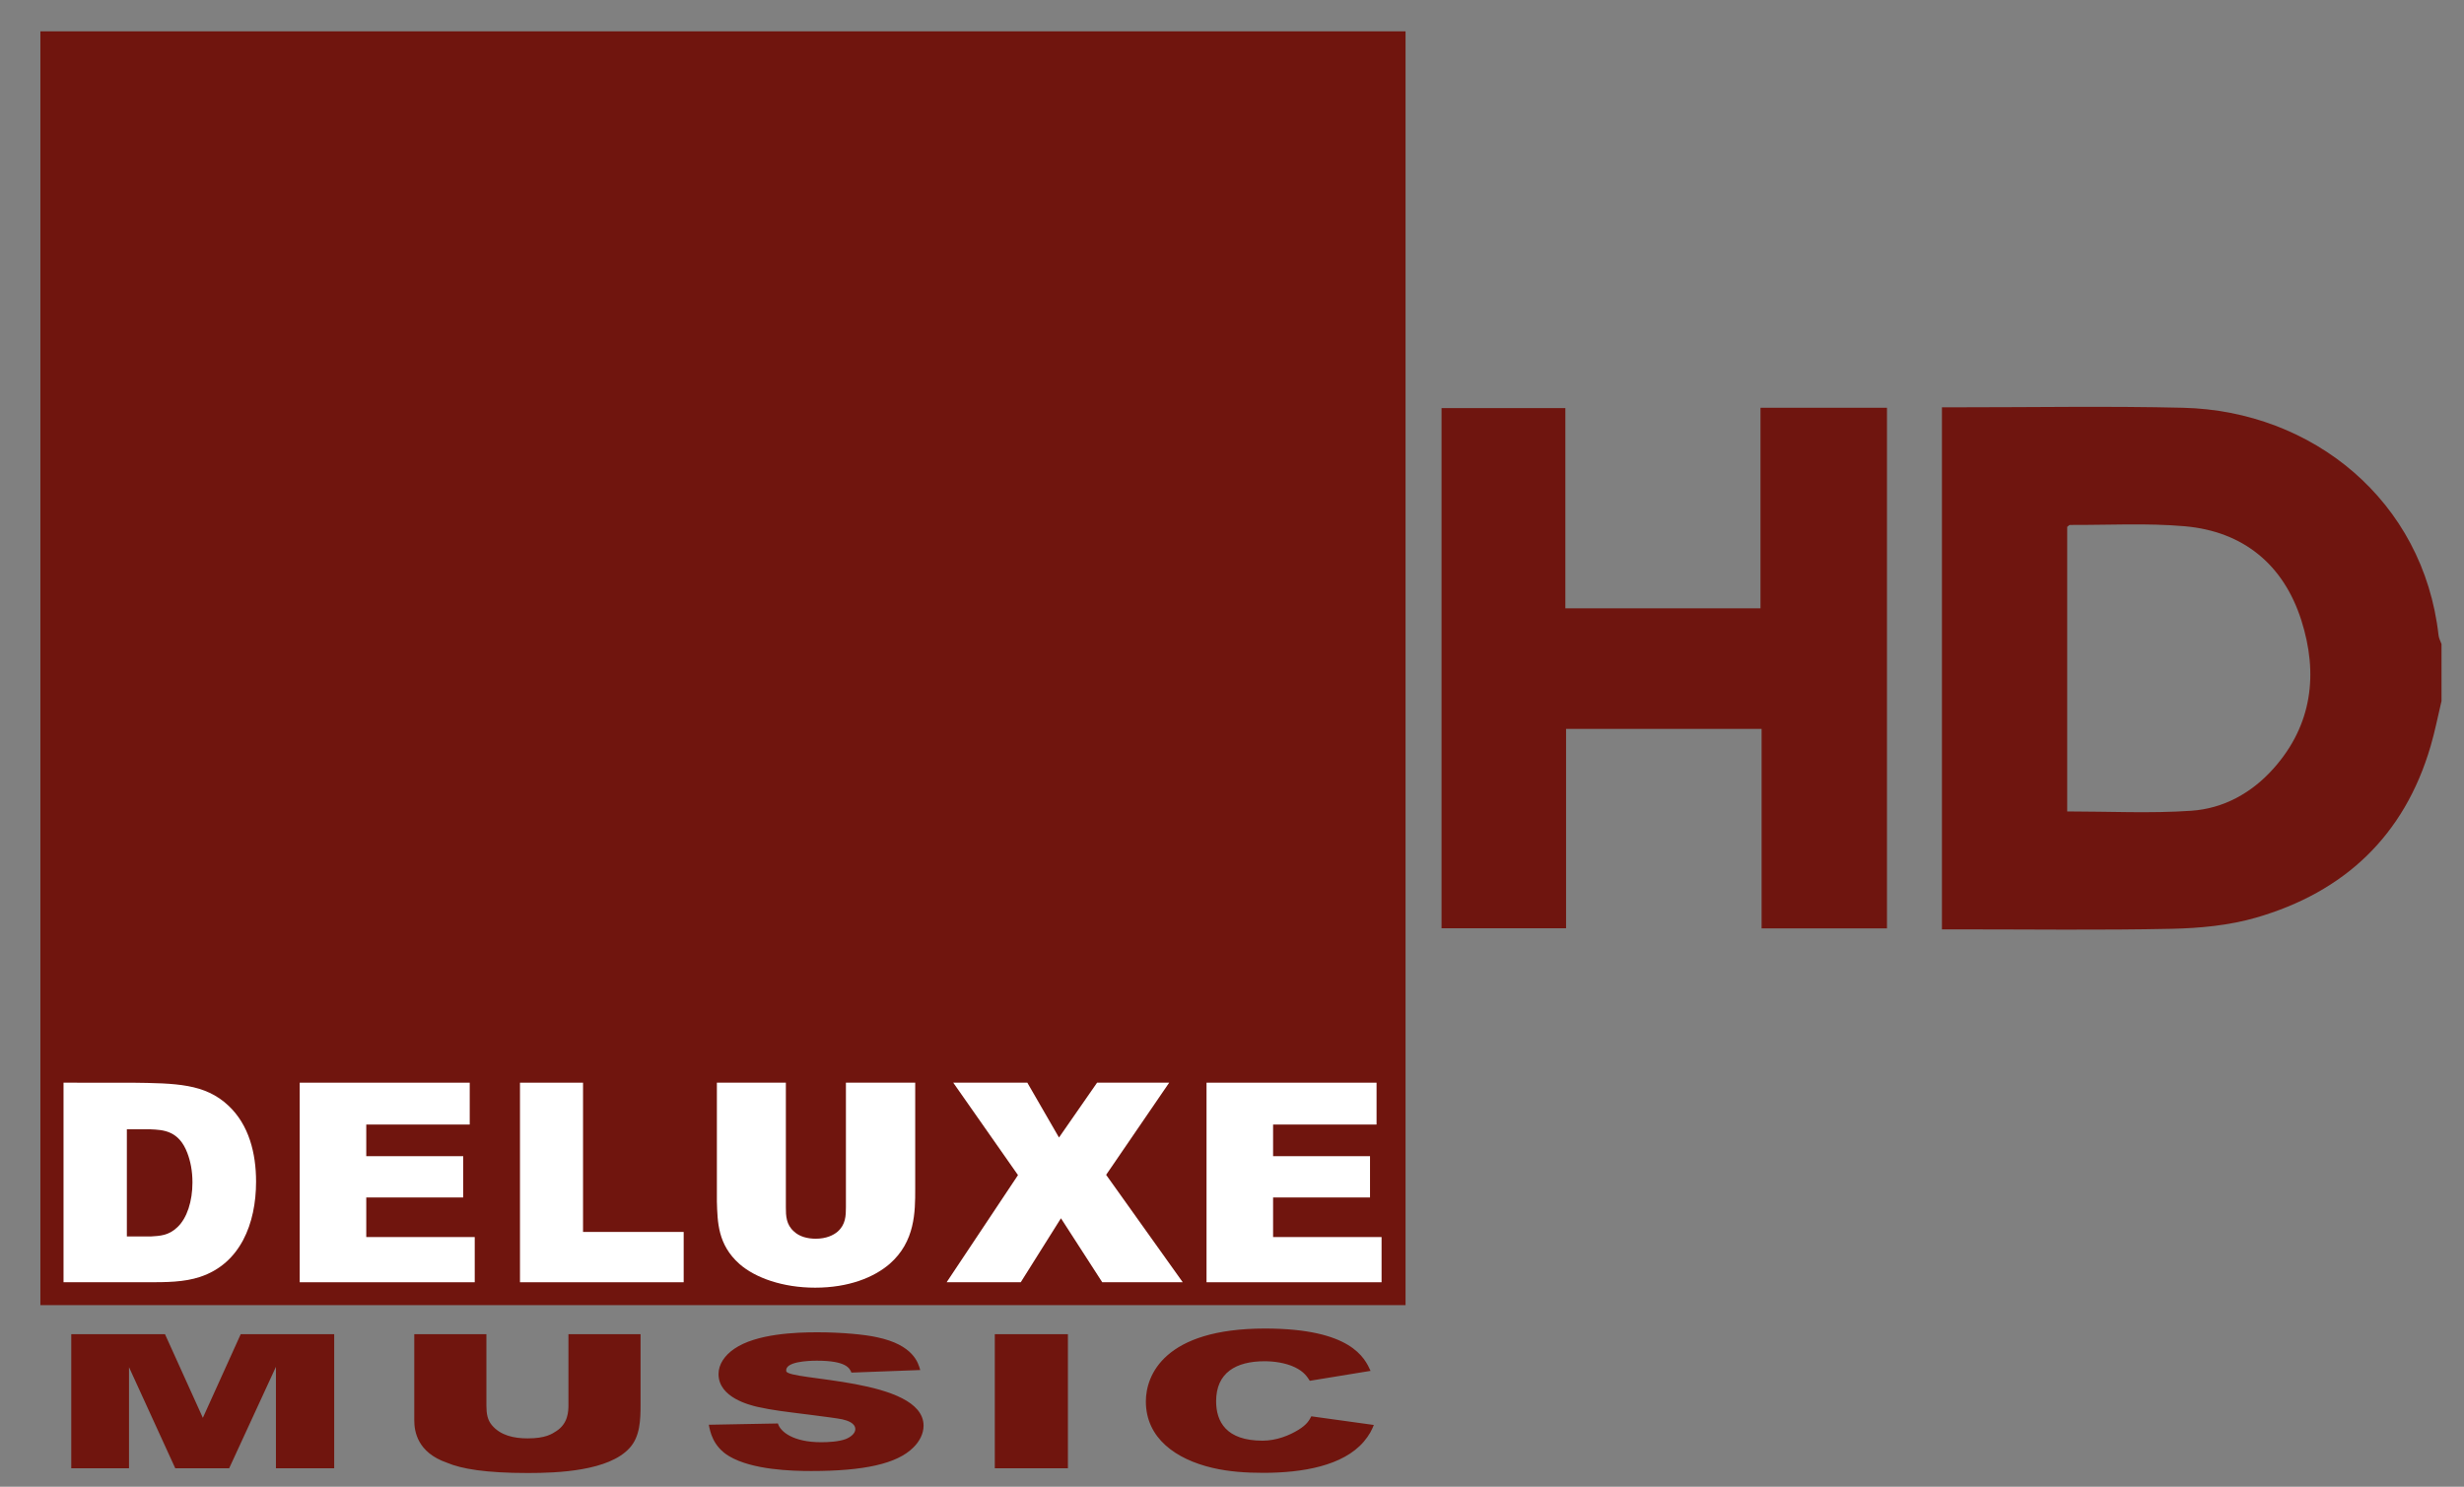 <?xml version="1.0" encoding="utf-8"?>
<!-- Generator: Adobe Illustrator 16.0.3, SVG Export Plug-In . SVG Version: 6.00 Build 0)  -->
<!DOCTYPE svg PUBLIC "-//W3C//DTD SVG 1.1//EN" "http://www.w3.org/Graphics/SVG/1.1/DTD/svg11.dtd">
<svg version="1.1" id="Ebene_1" xmlns="http://www.w3.org/2000/svg" xmlns:xlink="http://www.w3.org/1999/xlink" x="0px" y="0px"
	 width="908.223px" height="548.111px" viewBox="0 0 908.223 548.111" enable-background="new 0 0 908.223 548.111"
	 xml:space="preserve">
<rect x="0" y="0" width="908.223" height="548.111" fill="#808080" stroke="none"/>
<path id="path2159" fill="#70150E" d="M152.7,523.652c0,3.988,1.098,11.828,12.072,15.607c5.287,2.25,14.167,3.789,29.831,3.789
	c11.175,0,29.731-0.77,37.414-9.178c3.891-4.199,4.09-10.289,4.09-16.098v-25.895h-26.583v26.012c0,2.379-0.107,6.855-4.389,9.658
	c-1.702,1.113-4.046,2.73-10.631,2.73c-5.088,0-10.019-1.057-13.225-4.9c-1.581-1.895-1.995-4.129-1.995-7.207v-26.293H152.7
	V523.652L152.7,523.652z M26.264,541.291h21.289v-37.258l17.042,37.258h19.88l17.232-37.396v37.396h21.478v-49.412H88.722
	l-13.95,30.824l-13.948-30.824h-34.56V541.291z M301.15,501.635c10.842,0,12.068,2.836,12.682,4.391l25.363-0.945
	c-0.717-2.568-2.455-9.256-15.955-12.094c-4.5-1.012-13.191-1.822-21.986-1.822c-7.977,0-22.5,0.539-30.578,6.078
	c-3.58,2.434-5.83,5.742-5.83,9.324c0,8.713,11.556,11.416,14.318,12.092c2.762,0.607,5.42,1.08,8.283,1.486
	c3.579,0.539,19.839,2.432,23.009,3.107c2.047,0.473,4.807,1.418,4.807,3.646c0,1.623-1.84,2.973-3.578,3.648
	c-2.557,0.945-6.342,1.148-9,1.148c-10.227,0-15.034-3.805-15.954-6.912l-25.464,0.473c0.409,2.162,1.345,7.982,7.569,11.641
	c8.502,5,22.906,5.416,30.167,5.416c19.43,0,31.6-2.645,37.633-8.658c2.148-2.094,3.832-4.998,3.783-8.174
	c-0.26-17.504-50.093-16.387-50.621-19.996C289.29,501.988,297.776,501.635,301.15,501.635L301.15,501.635z M366.68,491.879v49.412
	h26.951v-49.412H366.68z M466.113,501.84c3.334,0,7.703,0.543,11.209,2.238c3.441,1.664,4.541,3.57,5.467,4.969l22.4-3.658
	c-2.131-4.689-7.135-15.607-38.912-15.607c-37.244,0-43.916,17.287-43.916,26.875c0,13.576,11.119,21.344,24.553,24.494
	c6.021,1.412,12.322,1.832,18.715,1.832c14.361,0,29.369-2.531,37.059-11.49c2.131-2.52,2.965-4.338,3.705-6.158l-23.047-3.191
	c-0.742,1.471-1.664,3.086-4.727,4.971c-3.42,2.104-8.152,4.01-13.248,4.01c-13.434,0-17.109-7.049-17.109-14.537
	C448.262,506.088,455.551,501.84,466.113,501.84L466.113,501.84z"/>
<path id="path2169" fill="#70150E" d="M14.889,481.156h503.193V11.555H14.889V481.156L14.889,481.156z"/>
<polygon fill="#FFFFFF" points="390.342,419.362 378.67,399.144 351.365,399.144 375.23,433.223 348.924,472.721 376.246,472.721 
	391.062,449.131 406.287,472.721 435.961,472.721 407.719,433.119 430.959,399.144 404.383,399.144 390.342,419.362 "/>
<path fill="#FFFFFF" d="M264.24,442.914c0.227,7.713,0.34,15.945,8.286,23.033c5.902,5.211,16.119,8.771,27.925,8.771
	c12.373,0,21.68-3.77,27.471-8.771c9.422-8.234,9.422-19.176,9.422-27.617v-39.186h-25.541v45.959c0,3.127-0.115,6.357-3.066,8.963
	c-1.475,1.25-4.086,2.605-8.059,2.605c-2.951,0-6.017-0.73-8.06-2.711c-2.838-2.5-2.951-5.73-2.951-8.857v-45.959H264.24V442.914
	L264.24,442.914z"/>
<polygon fill="#FFFFFF" points="191.665,472.721 252,472.721 252,454.17 214.905,454.17 214.905,399.144 191.665,399.144 "/>
<polygon fill="#FFFFFF" points="110.468,472.721 174.985,472.721 174.985,456.055 135.003,456.055 135.003,441.465 170.73,441.465 
	170.73,426.24 135.003,426.24 135.003,414.578 173.14,414.578 173.14,399.144 110.468,399.144 110.468,472.721 "/>
<polygon fill="#FFFFFF" points="444.723,472.721 509.24,472.721 509.24,456.055 469.258,456.055 469.258,441.465 504.986,441.465 
	504.986,426.24 469.258,426.24 469.258,414.578 507.395,414.578 507.395,399.144 444.723,399.144 444.723,472.721 "/>
<path fill="#FFFFFF" d="M23.417,472.721h30.639c7.19,0,13.757,0,19.697-1.98c14.799-4.898,20.635-19.592,20.635-35.119
	c0-10.424-2.605-20.949-10.213-28.036c-8.65-8.129-19.28-8.232-35.747-8.441H23.417V472.721L23.417,472.721z"/>
<path fill="#6F150F" d="M55.515,416.34c4.585,0.208,10.421,0.416,13.548,8.753c1.146,3.023,1.875,6.566,1.875,10.838
	c0,6.879-1.98,13.131-5.523,16.467c-3.231,3.127-6.461,3.23-9.796,3.439h-8.858V416.34H55.515L55.515,416.34z"/>
<g>
	<path fill-rule="evenodd" clip-rule="evenodd" fill="#6F150F" d="M899.934,258.433c-1.322,5.547-2.41,11.166-4.01,16.633
		c-9.672,33.066-31.807,53.85-64.426,63.256c-9.904,2.855-20.592,3.867-30.955,4.088c-26.299,0.564-52.617,0.203-78.928,0.211
		c-1.814,0-3.627,0-5.824,0c0-64.219,0-128.055,0-192.465c2.135,0,3.922-0.002,5.707,0c27.75,0.018,55.512-0.496,83.246,0.174
		c47.604,1.152,88.541,34.207,94.104,83.924c0.121,1.086,0.713,2.121,1.086,3.18C899.934,244.433,899.934,251.433,899.934,258.433z
		 M761.965,299.146c15.531,0,30.689,0.779,45.725-0.248c11.877-0.811,22.254-6.516,30.328-15.582
		c14.355-16.119,16.498-35.035,10.246-54.639c-6.533-20.486-21.348-32.766-42.982-34.666c-14.01-1.23-28.201-0.412-42.311-0.484
		c-0.262,0-0.523,0.355-1.006,0.701C761.965,228.94,761.965,263.804,761.965,299.146z"/>
	<path fill-rule="evenodd" clip-rule="evenodd" fill="#6F150F" d="M531.35,150.45c15.145,0,30.053,0,45.637,0
		c0,24.447,0,48.963,0,73.824c24.215,0,47.76,0,71.926,0c0-24.568,0-49.074,0-73.939c15.84,0,31.061,0,46.623,0
		c0,63.93,0,127.733,0,191.92c-15.25,0-30.48,0-46.217,0c0-24.326,0-48.711,0-73.553c-24.199,0-47.898,0-72.068,0
		c0,24.342,0,48.742,0,73.514c-15.508,0-30.551,0-45.9,0C531.35,278.378,531.35,214.772,531.35,150.45z"/>
</g>
</svg>
